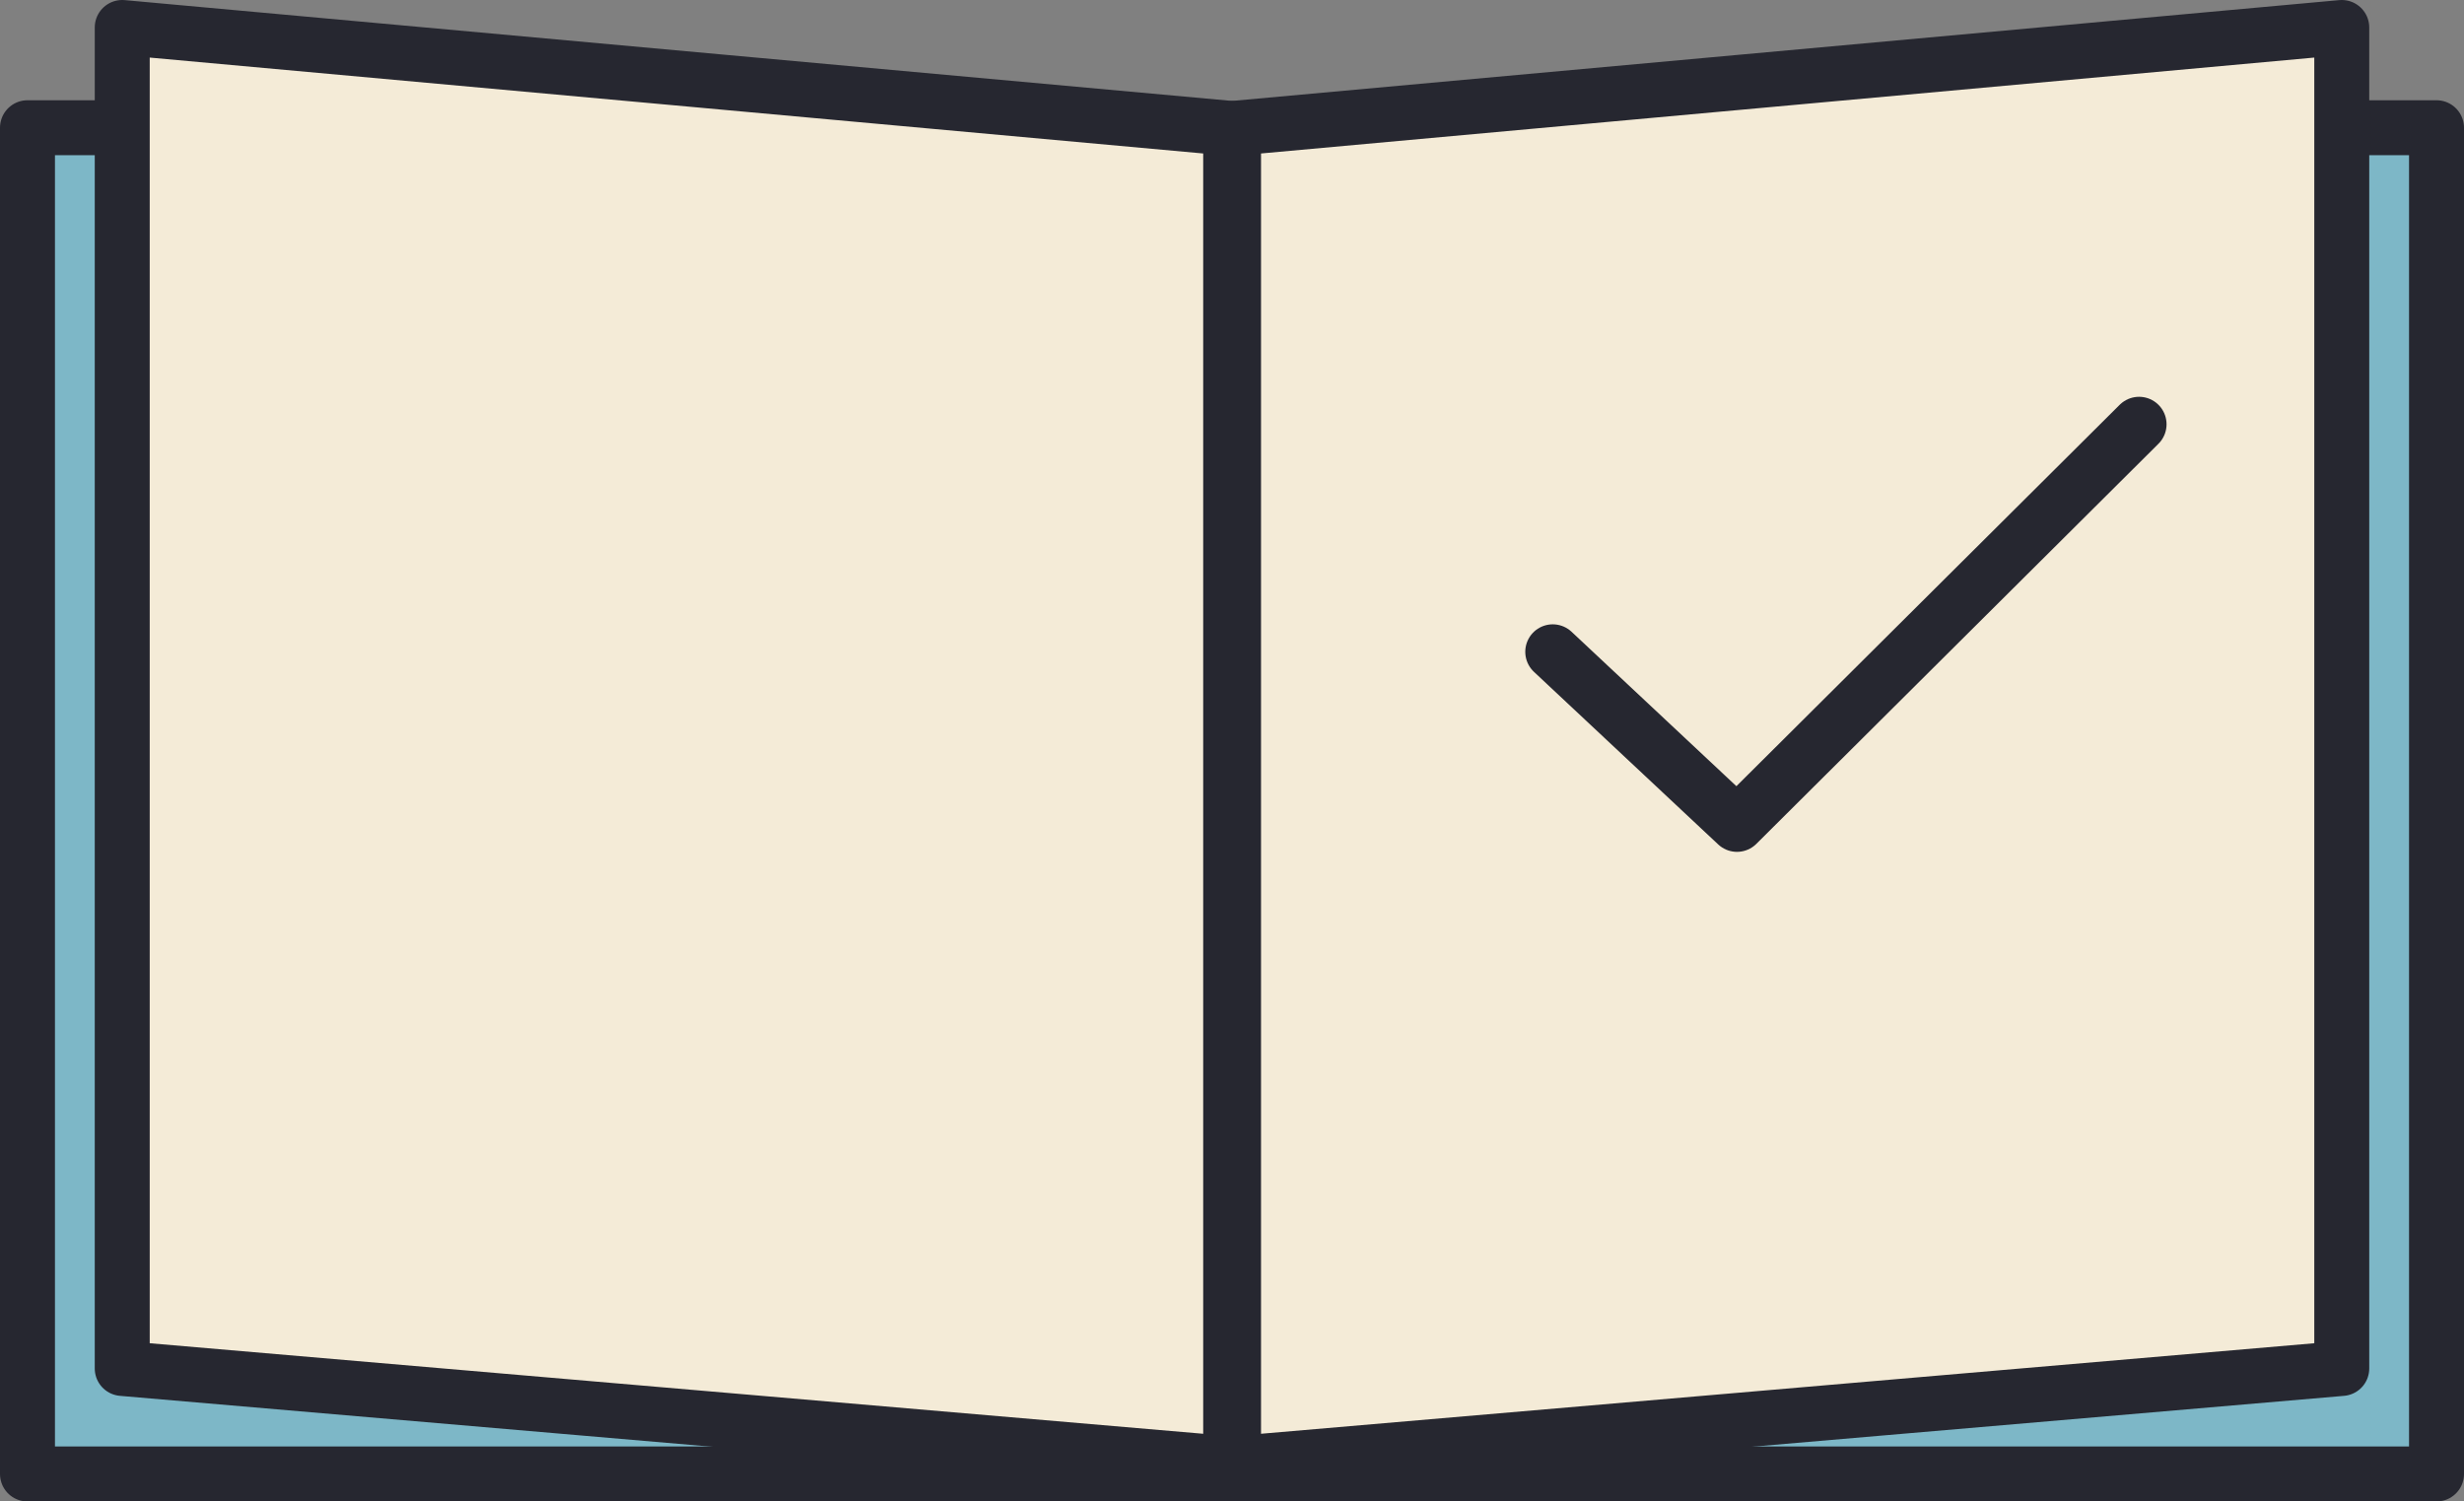 <?xml version="1.0" encoding="UTF-8"?>
<svg id="Layer_2" data-name="Layer 2" xmlns="http://www.w3.org/2000/svg" viewBox="0 0 112.08 68.3">
  <rect x="0" y="0" width="112.08" height="68.3" fill="#808080" stroke="none"/>
  <defs>
    <style>
      .cls-1 {
        fill: #f4ebd7;
      }

      .cls-2 {
        fill: none;
        stroke: #262730;
        stroke-linecap: round;
        stroke-linejoin: round;
        stroke-width: 2.5px;
      }

      .cls-3 {
        fill: #7db7c7;
      }
    </style>
  </defs>
  <g id="Layer_1-2" data-name="Layer 1">
    <path class="cls-3" d="M55.97,67.05H1.25V5.81h42.54c6.73,0,12.18,5.45,12.18,12.18v49.06Z"/>
    <path class="cls-2" d="M55.97,67.05H1.25V5.81h42.54c6.73,0,12.18,5.45,12.18,12.18v49.06Z"/>
    <path class="cls-3" d="M110.83,67.05h-54.72V17.99c0-6.73,5.45-12.18,12.18-12.18h42.54v61.24Z"/>
    <path class="cls-2" d="M110.83,67.05h-54.72V17.99c0-6.73,5.45-12.18,12.18-12.18h42.54v61.24Z"/>
    <polygon class="cls-1" points="55.98 5.84 55.98 66.54 55.48 66.54 5.56 62.25 5.56 1.25 55.98 5.84"/>
    <polygon class="cls-2" points="55.98 5.84 55.98 66.54 55.48 66.54 5.56 62.25 5.56 1.25 55.98 5.84"/>
    <polygon class="cls-1" points="106.52 1.25 106.52 62.25 56.61 66.54 56.11 66.54 56.11 5.84 106.52 1.25"/>
    <polygon class="cls-2" points="106.52 1.25 106.52 62.25 56.61 66.54 56.11 66.54 56.11 5.84 106.52 1.25"/>
    <polyline class="cls-2" points="70.63 29.65 79.01 37.5 97.3 19.3"/>
  </g>
</svg>